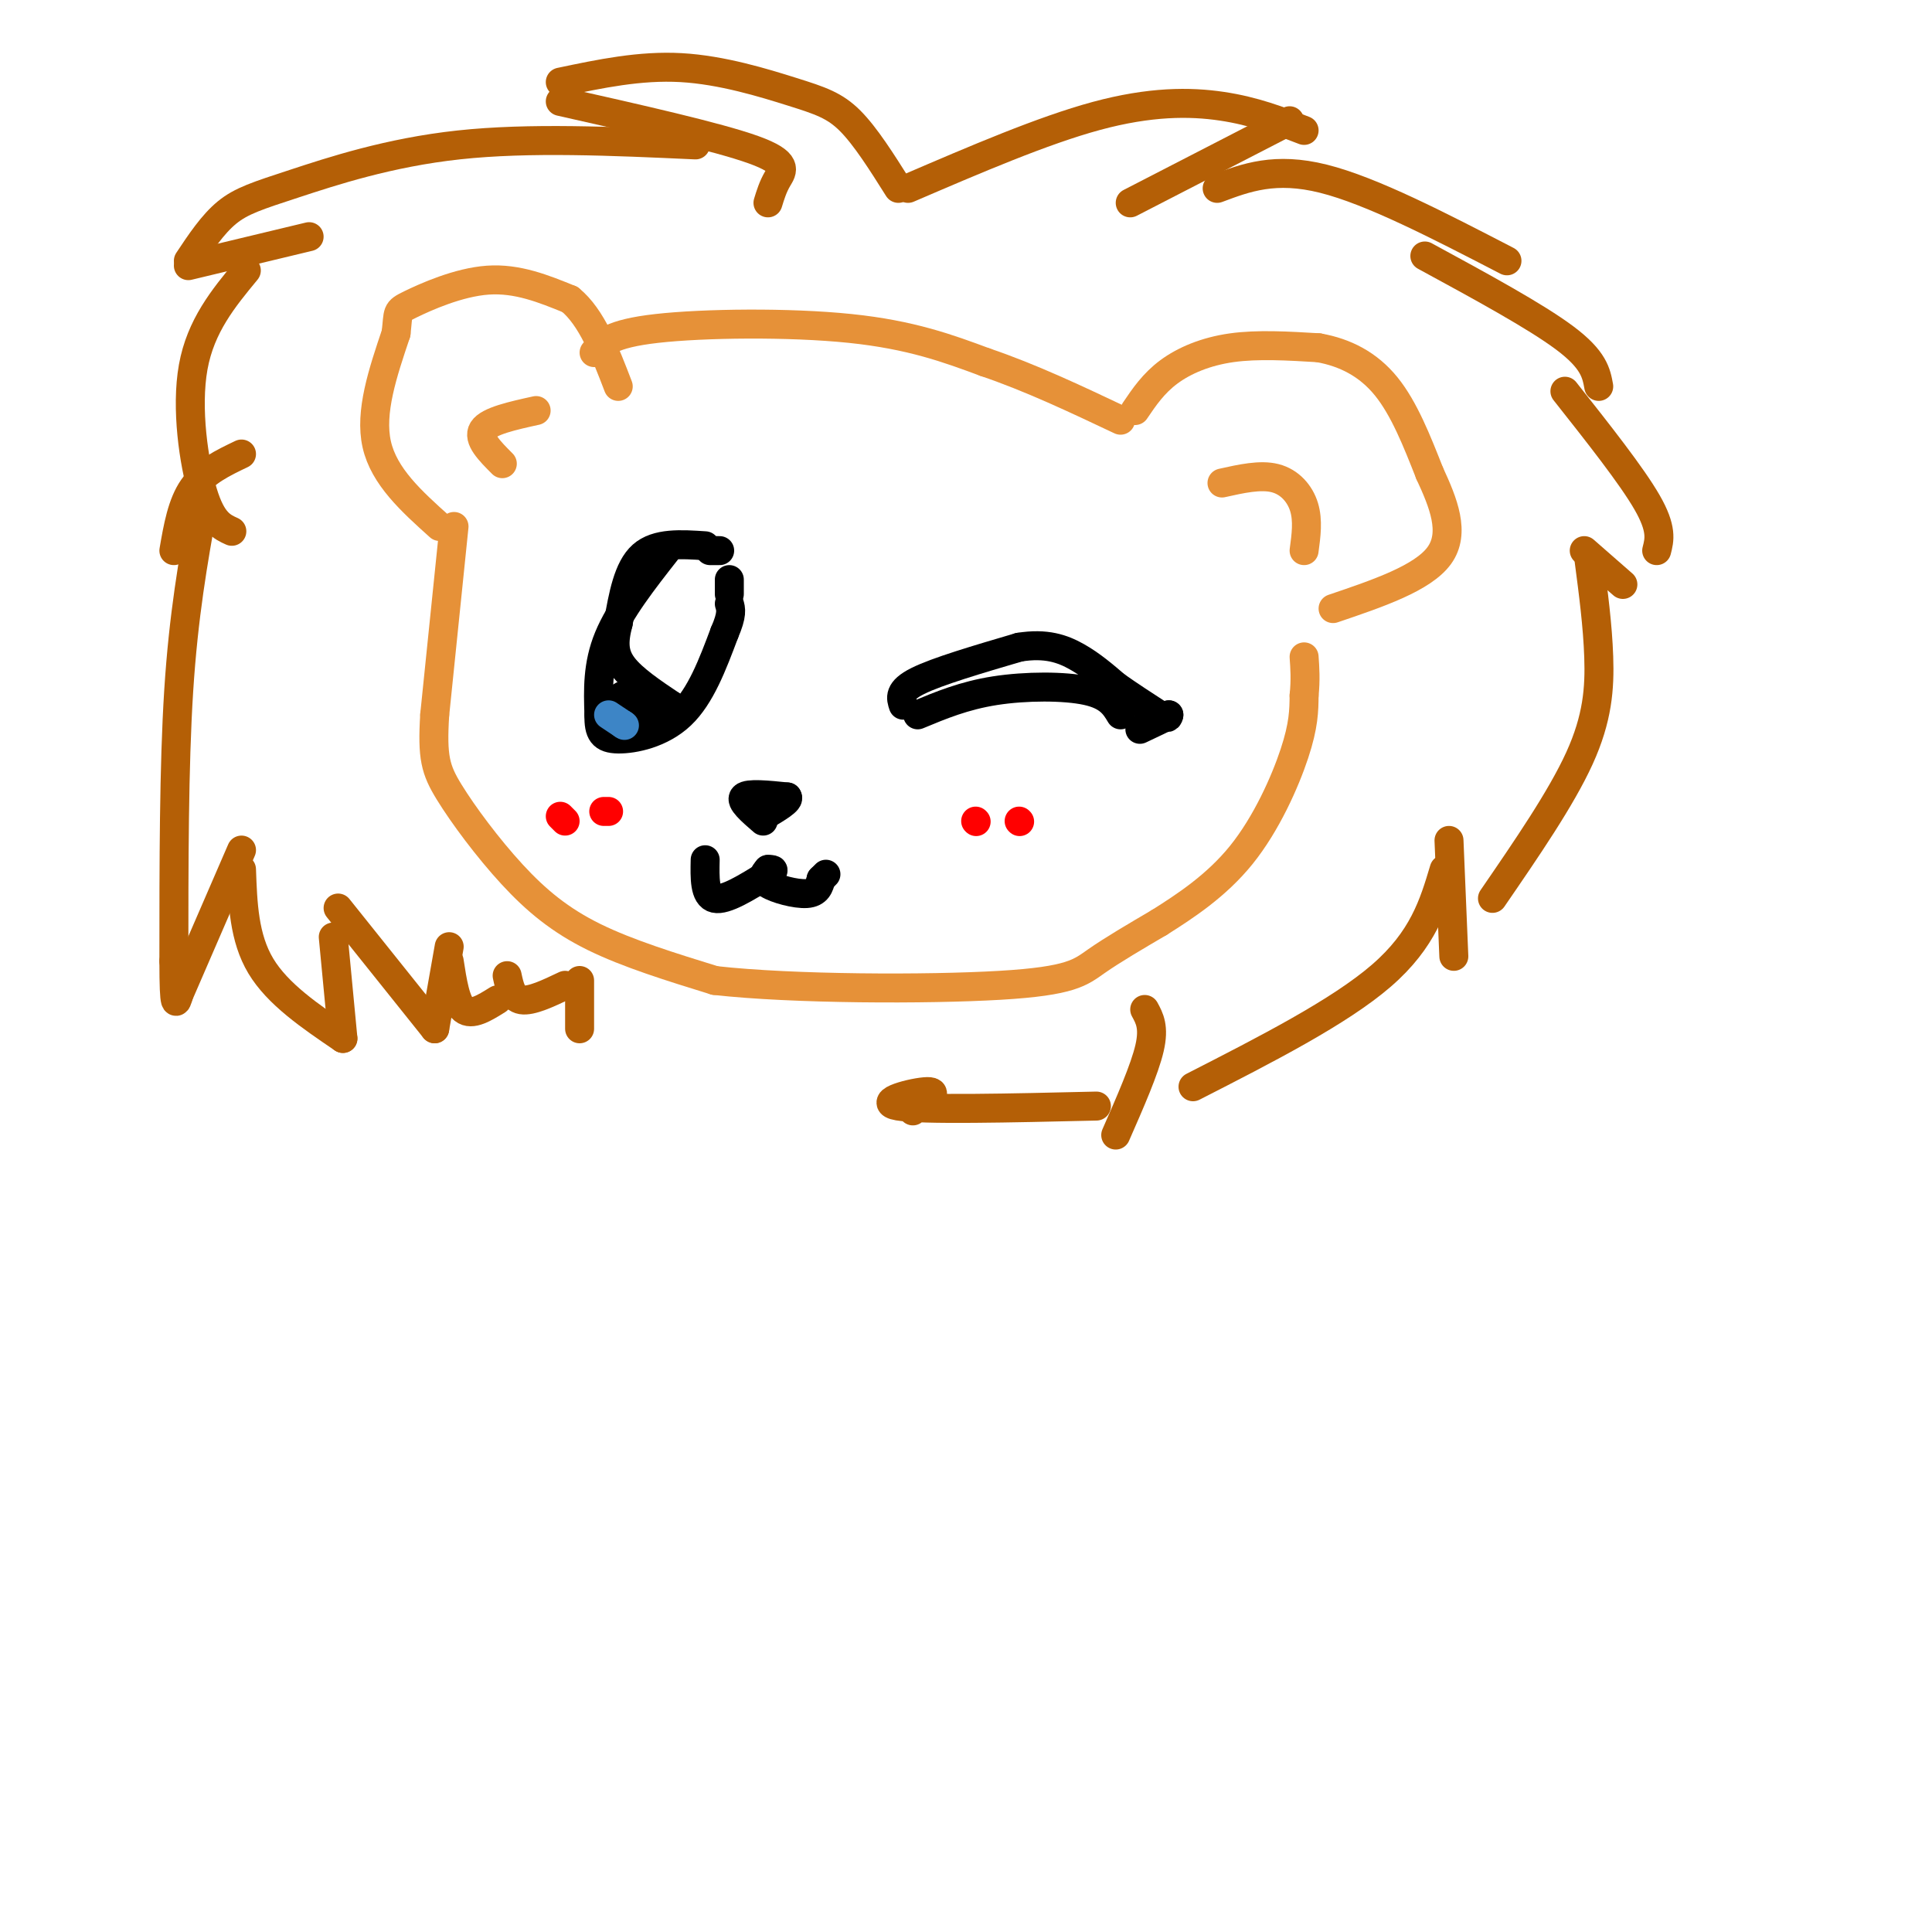 <svg viewBox='0 0 400 400' version='1.1' xmlns='http://www.w3.org/2000/svg' xmlns:xlink='http://www.w3.org/1999/xlink'><g fill='none' stroke='rgb(230,145,56)' stroke-width='6' stroke-linecap='round' stroke-linejoin='round'><path d='M94,109c0.000,0.000 -4.000,39.000 -4,39'/><path d='M90,148c-0.536,8.805 0.124,11.319 3,16c2.876,4.681 7.967,11.530 13,17c5.033,5.470 10.010,9.563 17,13c6.990,3.437 15.995,6.219 25,9'/><path d='M148,203c16.179,1.821 44.125,1.875 59,1c14.875,-0.875 16.679,-2.679 20,-5c3.321,-2.321 8.161,-5.161 13,-8'/><path d='M240,191c5.226,-3.298 11.792,-7.542 17,-14c5.208,-6.458 9.060,-15.131 11,-21c1.940,-5.869 1.970,-8.935 2,-12'/><path d='M270,144c0.333,-3.333 0.167,-5.667 0,-8'/><path d='M91,109c-5.750,-5.167 -11.500,-10.333 -13,-17c-1.500,-6.667 1.250,-14.833 4,-23'/><path d='M82,69c0.548,-4.571 -0.083,-4.500 3,-6c3.083,-1.500 9.881,-4.571 16,-5c6.119,-0.429 11.560,1.786 17,4'/><path d='M118,62c4.500,3.667 7.250,10.833 10,18'/><path d='M123,73c1.667,-1.956 3.333,-3.911 13,-5c9.667,-1.089 27.333,-1.311 40,0c12.667,1.311 20.333,4.156 28,7'/><path d='M204,75c9.333,3.167 18.667,7.583 28,12'/><path d='M235,85c1.911,-2.822 3.822,-5.644 7,-8c3.178,-2.356 7.622,-4.244 13,-5c5.378,-0.756 11.689,-0.378 18,0'/><path d='M273,72c5.511,0.978 10.289,3.422 14,8c3.711,4.578 6.356,11.289 9,18'/><path d='M296,98c2.822,6.089 5.378,12.311 2,17c-3.378,4.689 -12.689,7.844 -22,11'/><path d='M253,100c3.978,-0.889 7.956,-1.778 11,-1c3.044,0.778 5.156,3.222 6,6c0.844,2.778 0.422,5.889 0,9'/><path d='M104,96c-2.583,-2.583 -5.167,-5.167 -4,-7c1.167,-1.833 6.083,-2.917 11,-4'/></g>
<g fill='none' stroke='rgb(0,0,0)' stroke-width='6' stroke-linecap='round' stroke-linejoin='round'><path d='M138,114c-4.833,6.167 -9.667,12.333 -12,18c-2.333,5.667 -2.167,10.833 -2,16'/><path d='M124,148c-0.071,3.702 0.750,4.958 4,5c3.250,0.042 8.929,-1.131 13,-5c4.071,-3.869 6.536,-10.435 9,-17'/><path d='M150,131c1.667,-3.833 1.333,-4.917 1,-6'/><path d='M151,123c0.000,0.000 0.000,-3.000 0,-3'/><path d='M149,114c0.000,0.000 -2.000,0.000 -2,0'/><path d='M146,113c-5.000,-0.333 -10.000,-0.667 -13,2c-3.000,2.667 -4.000,8.333 -5,14'/><path d='M128,129c-1.000,3.822 -1.000,6.378 1,9c2.000,2.622 6.000,5.311 10,8'/><path d='M139,146c-0.167,1.500 -5.583,1.250 -11,1'/><path d='M128,147c-1.444,-0.689 0.444,-2.911 1,-3c0.556,-0.089 -0.222,1.956 -1,4'/><path d='M128,148c0.000,0.000 0.100,0.100 0.1,0.1'/></g>
<g fill='none' stroke='rgb(61,133,198)' stroke-width='6' stroke-linecap='round' stroke-linejoin='round'><path d='M126,148c0.000,0.000 3.000,2.000 3,2'/><path d='M129,150c0.500,0.333 0.250,0.167 0,0'/></g>
<g fill='none' stroke='rgb(0,0,0)' stroke-width='6' stroke-linecap='round' stroke-linejoin='round'><path d='M190,148c4.800,-2.000 9.600,-4.000 16,-5c6.400,-1.000 14.400,-1.000 19,0c4.600,1.000 5.800,3.000 7,5'/><path d='M187,146c-0.500,-1.500 -1.000,-3.000 3,-5c4.000,-2.000 12.500,-4.500 21,-7'/><path d='M211,134c5.578,-0.911 9.022,0.311 12,2c2.978,1.689 5.489,3.844 8,6'/><path d='M231,142c2.833,2.000 5.917,4.000 9,6'/><path d='M240,148c1.833,1.000 1.917,0.500 2,0'/><path d='M242,148c-0.667,0.500 -3.333,1.750 -6,3'/><path d='M158,170c-2.417,-2.083 -4.833,-4.167 -4,-5c0.833,-0.833 4.917,-0.417 9,0'/><path d='M163,165c0.667,0.667 -2.167,2.333 -5,4'/><path d='M146,178c-0.083,3.750 -0.167,7.500 2,8c2.167,0.500 6.583,-2.250 11,-5'/><path d='M159,181c1.833,-1.000 0.917,-1.000 0,-1'/><path d='M159,180c-0.822,0.978 -1.644,1.956 0,3c1.644,1.044 5.756,2.156 8,2c2.244,-0.156 2.622,-1.578 3,-3'/><path d='M170,182c0.667,-0.667 0.833,-0.833 1,-1'/></g>
<g fill='none' stroke='rgb(255,0,0)' stroke-width='6' stroke-linecap='round' stroke-linejoin='round'><path d='M116,169c0.000,0.000 1.000,1.000 1,1'/><path d='M125,168c0.000,0.000 1.000,0.000 1,0'/><path d='M202,170c0.000,0.000 0.100,0.100 0.1,0.1'/><path d='M211,170c0.000,0.000 0.100,0.100 0.1,0.1'/></g>
<g fill='none' stroke='rgb(180,95,6)' stroke-width='6' stroke-linecap='round' stroke-linejoin='round'><path d='M188,39c13.956,-6.000 27.911,-12.000 39,-15c11.089,-3.000 19.311,-3.000 26,-2c6.689,1.000 11.844,3.000 17,5'/><path d='M234,42c0.000,0.000 33.000,-17.000 33,-17'/><path d='M252,39c6.000,-2.250 12.000,-4.500 22,-2c10.000,2.500 24.000,9.750 38,17'/><path d='M295,53c11.500,6.250 23.000,12.500 29,17c6.000,4.500 6.500,7.250 7,10'/><path d='M324,81c6.917,8.750 13.833,17.500 17,23c3.167,5.500 2.583,7.750 2,10'/><path d='M336,121c0.000,0.000 -8.000,-7.000 -8,-7'/><path d='M329,116c0.889,6.756 1.778,13.511 2,20c0.222,6.489 -0.222,12.711 -4,21c-3.778,8.289 -10.889,18.644 -18,29'/><path d='M301,198c0.000,0.000 -1.000,-24.000 -1,-24'/><path d='M299,180c-2.167,7.250 -4.333,14.500 -13,22c-8.667,7.500 -23.833,15.250 -39,23'/><path d='M231,235c3.000,-6.833 6.000,-13.667 7,-18c1.000,-4.333 0.000,-6.167 -1,-8'/><path d='M227,229c-18.044,0.422 -36.089,0.844 -41,0c-4.911,-0.844 3.311,-2.956 6,-3c2.689,-0.044 -0.156,1.978 -3,4'/><path d='M186,39c-3.405,-5.405 -6.810,-10.810 -10,-14c-3.190,-3.190 -6.167,-4.167 -12,-6c-5.833,-1.833 -14.524,-4.524 -23,-5c-8.476,-0.476 -16.738,1.262 -25,3'/><path d='M116,21c16.289,3.667 32.578,7.333 40,10c7.422,2.667 5.978,4.333 5,6c-0.978,1.667 -1.489,3.333 -2,5'/><path d='M144,30c-17.232,-0.786 -34.464,-1.571 -49,0c-14.536,1.571 -26.375,5.500 -34,8c-7.625,2.500 -11.036,3.571 -14,6c-2.964,2.429 -5.482,6.214 -8,10'/><path d='M39,55c0.000,0.000 25.000,-6.000 25,-6'/><path d='M51,56c-4.733,5.733 -9.467,11.467 -11,20c-1.533,8.533 0.133,19.867 2,26c1.867,6.133 3.933,7.067 6,8'/><path d='M50,94c-3.833,1.833 -7.667,3.667 -10,7c-2.333,3.333 -3.167,8.167 -4,13'/><path d='M42,105c-2.000,11.167 -4.000,22.333 -5,38c-1.000,15.667 -1.000,35.833 -1,56'/><path d='M36,199c0.000,10.500 0.500,8.750 1,7'/><path d='M37,206c0.000,0.000 13.000,-30.000 13,-30'/><path d='M50,180c0.250,7.083 0.500,14.167 4,20c3.500,5.833 10.250,10.417 17,15'/><path d='M71,215c0.000,0.000 -2.000,-21.000 -2,-21'/><path d='M70,188c0.000,0.000 20.000,25.000 20,25'/><path d='M90,213c0.000,0.000 3.000,-17.000 3,-17'/><path d='M93,199c0.667,4.333 1.333,8.667 3,10c1.667,1.333 4.333,-0.333 7,-2'/><path d='M105,202c0.500,2.333 1.000,4.667 3,5c2.000,0.333 5.500,-1.333 9,-3'/><path d='M120,203c0.000,0.000 0.000,10.000 0,10'/></g>
</svg>